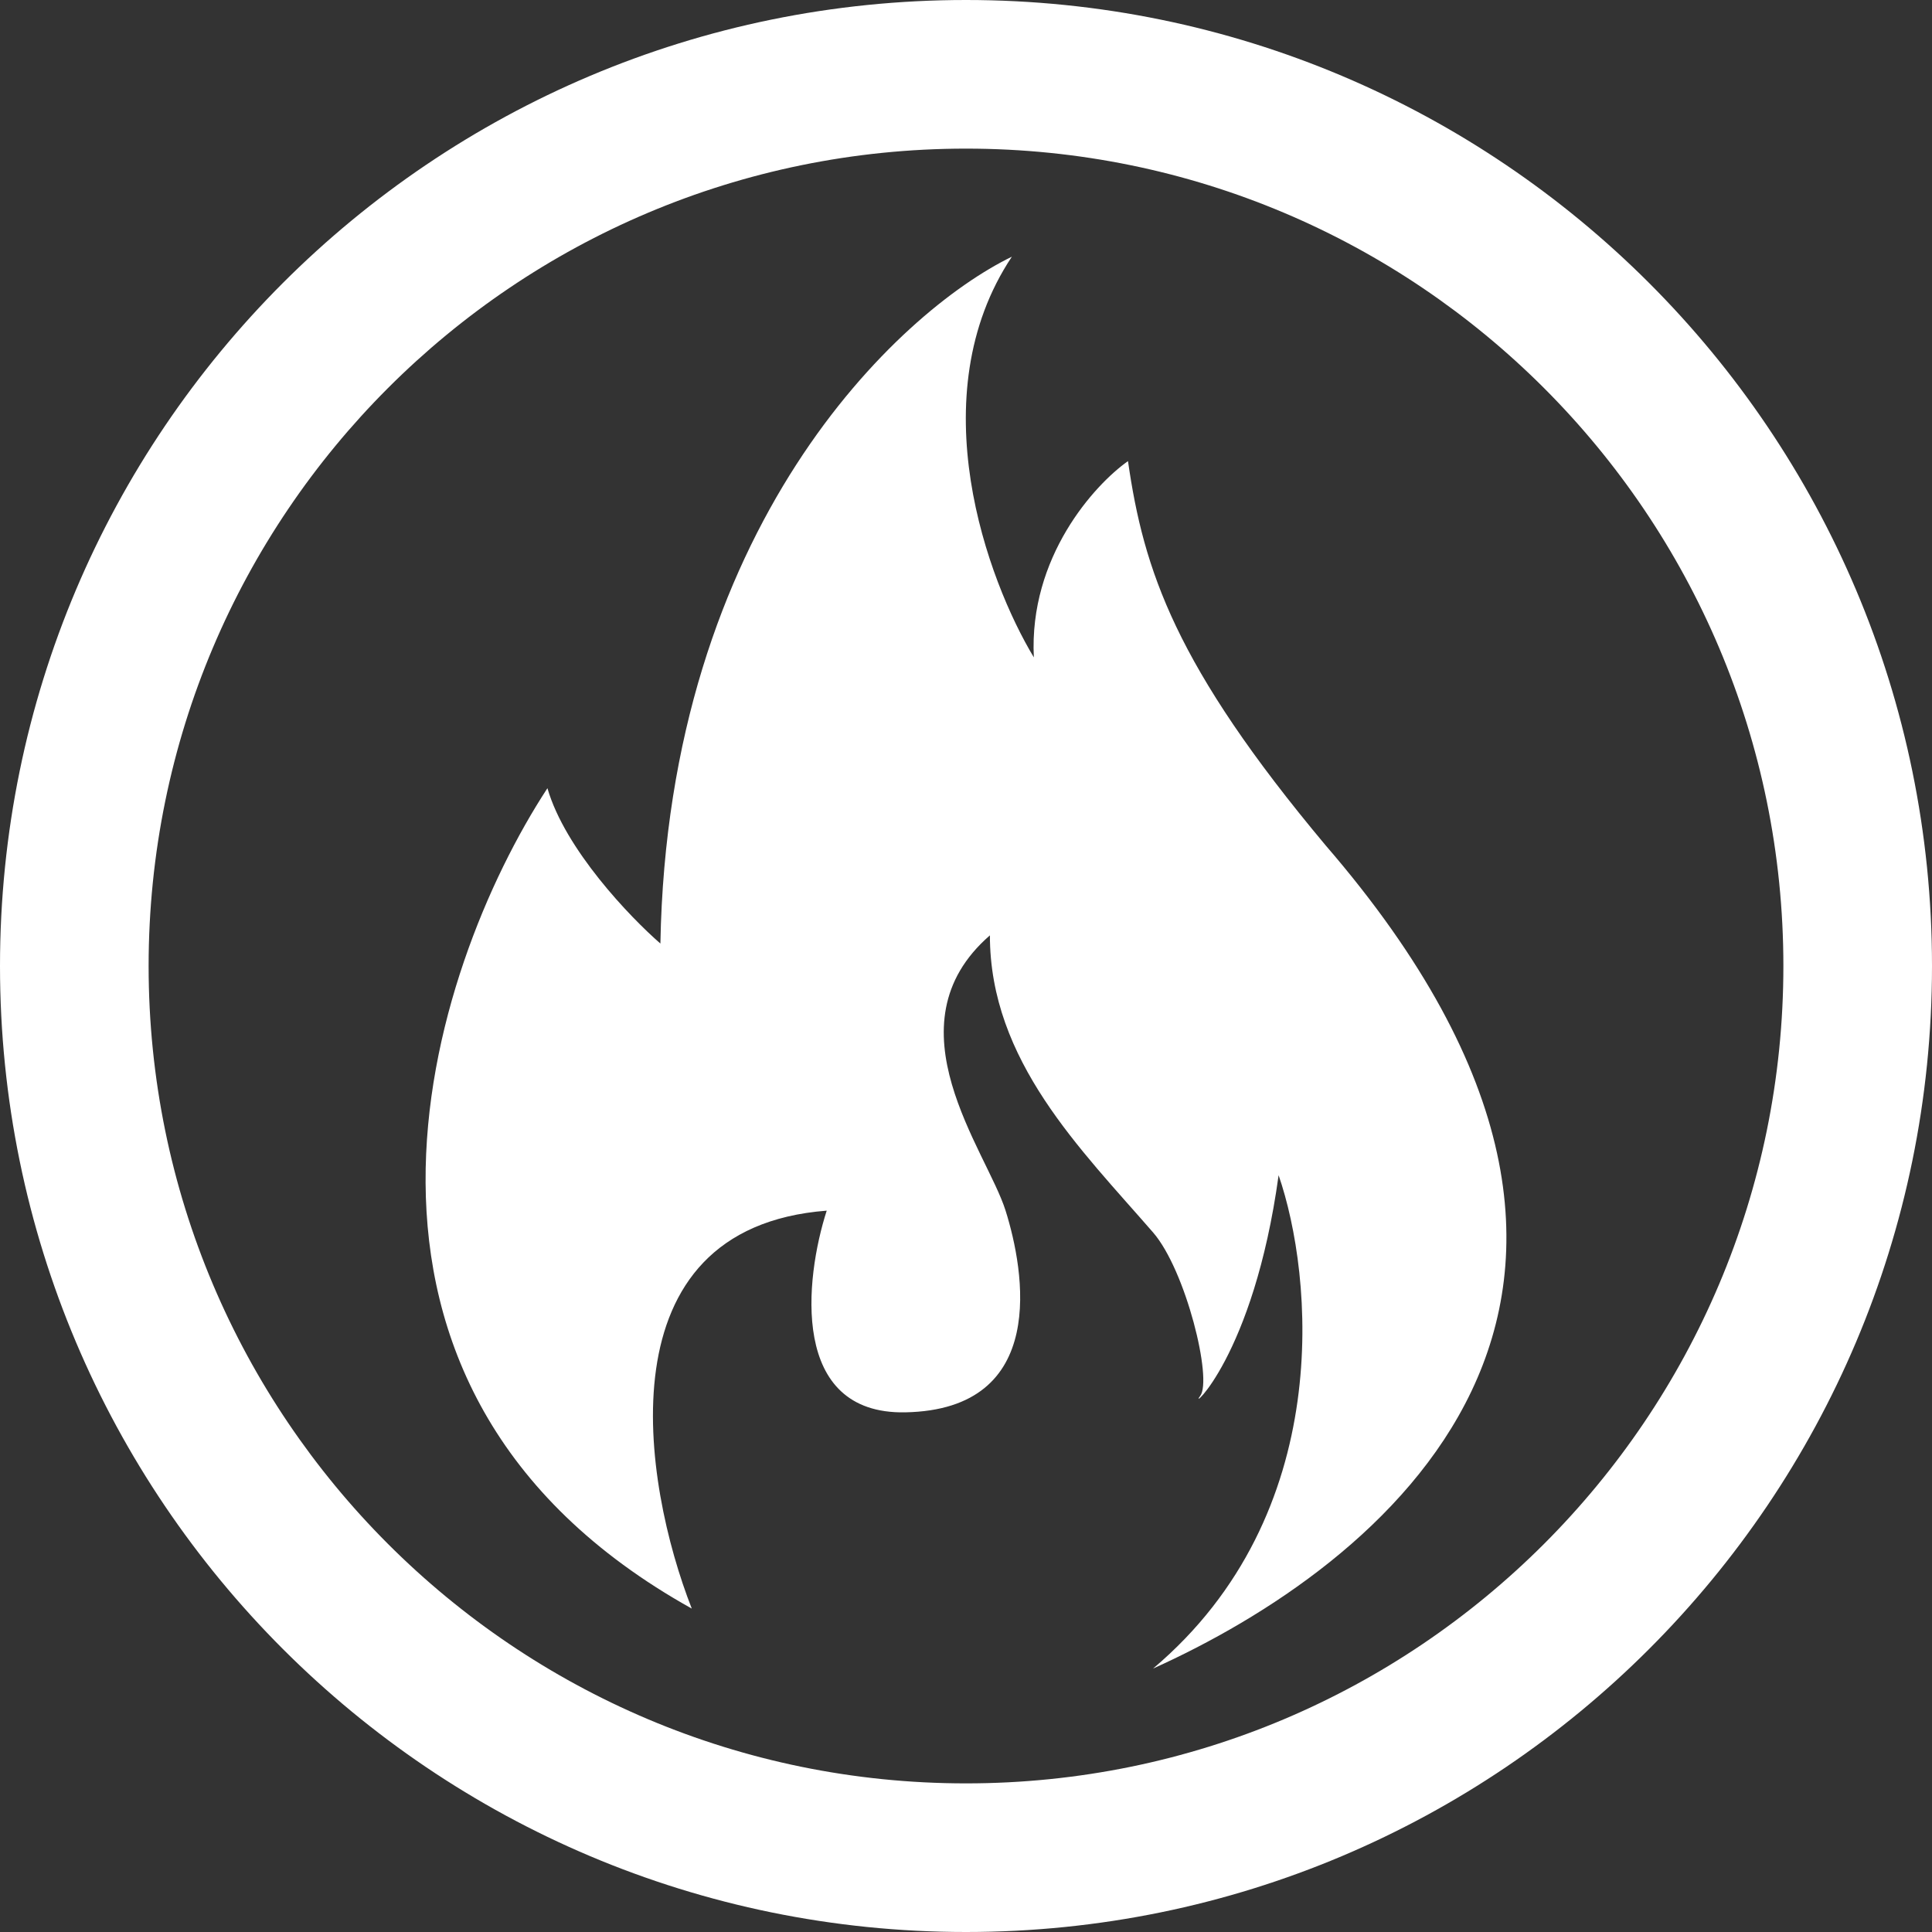 <svg version="1.2" preserveAspectRatio="xMidYMid meet" height="1080" viewBox="0 0 810 810" zoomAndPan="magnify" width="1080" xmlns:xlink="http://www.w3.org/1999/xlink" xmlns="http://www.w3.org/2000/svg"><rect x="0" y="0" width="810" height="810" fill="#333333" stroke="none"/><g id="cd5eb83b07"><path d="M 405 0 C 628.676 0 810 181.324 810 405 C 810 628.676 628.676 810 405 810 C 181.324 810 0 628.676 0 405 C 0 181.324 181.324 0 405 0 Z M 405 62.309 C 215.734 62.309 62.309 215.734 62.309 405 C 62.309 594.262 215.734 747.691 405 747.691 C 594.262 747.691 747.691 594.262 747.691 405 C 747.691 215.734 594.262 62.309 405 62.309 Z M 424.23 107.621 C 385.289 166.129 414.145 243.605 433.441 275.602 C 431.336 233.547 458.875 203.23 472.914 193.324 C 479.488 239.035 492.645 279.027 555.797 354.445 C 721.57 546.422 577.285 657.266 483.434 699.547 C 560.27 634.641 550.535 534.613 536.062 492.715 C 525.535 569.277 497.91 592.129 503.172 585.273 C 508.434 578.418 497.16 532.52 483.434 516.711 C 453.176 481.859 415.02 444.723 415.02 392.156 C 371.602 429.863 413.707 482.43 421.598 507.57 C 429.496 532.707 440.02 590.984 379.5 592.129 C 331.082 593.043 337.395 536.137 346.605 507.57 C 251.879 514.883 269.418 621.844 290.031 674.406 C 122.68 581.164 179.953 406.25 229.512 330.453 C 236.879 356.047 264.156 384.539 276.875 395.586 C 280.031 220.98 376.43 130.859 424.23 107.621 Z M 424.23 107.621" style="stroke:none;fill-rule:nonzero;fill:#ffffff;fill-opacity:1;"></path></g></svg>